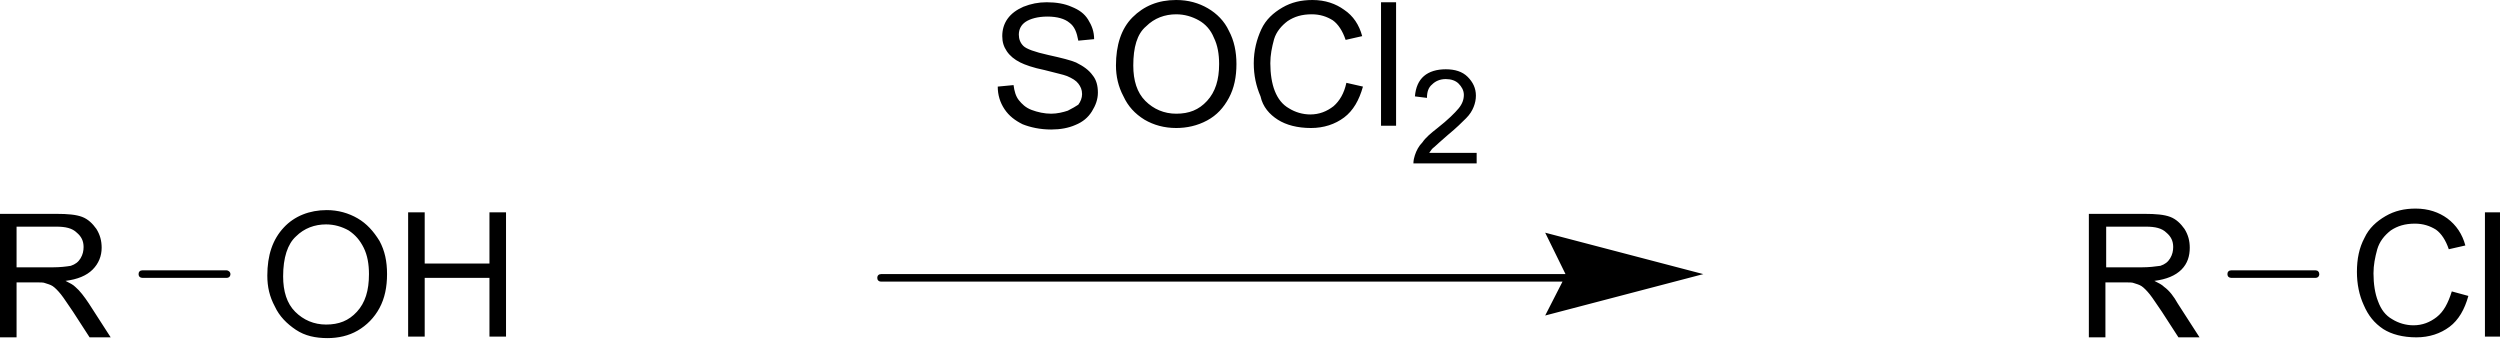 <svg xmlns="http://www.w3.org/2000/svg" viewBox="0 0 332 45"><path d="M207.9 36.4H117c-.3 0-.5.2-.5.5s.2.5.5.5h90.5l-2.3 4.5 21-5.5-21-5.5 2.7 5.5zM47.5 29c-1.2-.7-2.6-1.1-4.1-1.1-2.3 0-4.3.8-5.7 2.3-1.5 1.6-2.2 3.7-2.2 6.4 0 1.5.3 2.8 1 4.1.6 1.3 1.6 2.3 2.8 3.1 1.2.8 2.6 1.1 4.2 1.1 1.4 0 2.8-.3 4-1 1.2-.7 2.2-1.7 2.9-3 .7-1.3 1-2.8 1-4.5 0-1.7-.3-3.1-1-4.4-.8-1.3-1.7-2.3-2.9-3zm-.1 12.4c-1.1 1.2-2.4 1.7-4.1 1.7-1.6 0-3-.6-4.1-1.7-1.1-1.1-1.6-2.7-1.6-4.7 0-2.5.6-4.3 1.7-5.3 1.1-1.1 2.5-1.6 4-1.6 1.1 0 2.1.3 3 .8.9.6 1.5 1.3 2 2.3.5 1 .7 2.2.7 3.5 0 2.2-.5 3.8-1.6 5zM65 35h-8.6v-6.8h-2.2v16.5h2.2v-7.8H65v7.8h2.2V28.2H65zm-55 3.1c-.3-.3-.7-.5-1.3-.8 1.6-.2 2.8-.7 3.6-1.5.8-.8 1.2-1.8 1.2-2.9 0-.9-.2-1.7-.7-2.5-.5-.7-1.1-1.3-1.9-1.6-.8-.3-1.9-.4-3.4-.4H0v16.4h2.2v-7.3h2.6c.6 0 1 0 1.2.1.3.1.7.2 1 .4.3.2.7.6 1.1 1.1.4.5.9 1.3 1.6 2.3l2.2 3.4h2.8l-2.9-4.5c-.6-.9-1.2-1.7-1.8-2.2zm-3-2.6H2.2v-5.4h5.3c1.2 0 2.1.2 2.7.8.6.5.9 1.1.9 1.9 0 .5-.1 1-.4 1.5-.3.5-.7.8-1.3 1-.6.1-1.4.2-2.4.2zm23.1.4H18.9c-.3 0-.5.2-.5.5s.2.5.5.5h11.2c.3 0 .5-.2.5-.5s-.3-.5-.5-.5zm293.5 6.2c-.9.7-1.9 1.1-3.1 1.1-1 0-2-.3-2.8-.8-.9-.5-1.5-1.3-1.9-2.4-.4-1-.6-2.3-.6-3.7 0-1.1.2-2.1.5-3.2.3-1 .9-1.8 1.8-2.5.9-.6 1.9-.9 3.2-.9 1.1 0 2 .3 2.8.8.7.5 1.3 1.4 1.7 2.6l2.2-.5c-.4-1.5-1.2-2.7-2.4-3.6-1.1-.8-2.5-1.3-4.2-1.3-1.5 0-2.8.3-4 1-1.2.7-2.2 1.6-2.8 2.9-.7 1.3-1 2.8-1 4.5 0 1.6.3 3.1.9 4.4.6 1.4 1.4 2.4 2.6 3.2 1.1.7 2.6 1.1 4.4 1.1 1.7 0 3.2-.5 4.4-1.4 1.2-.9 2-2.3 2.5-4.1l-2.2-.6c-.5 1.6-1.1 2.7-2 3.4zm6.4-13.9h2v16.5h-2zm-42.6 9.9c-.3-.3-.7-.5-1.3-.8 1.6-.2 2.8-.7 3.6-1.5.8-.8 1.1-1.8 1.1-2.9 0-.9-.2-1.7-.7-2.5-.5-.7-1.1-1.3-1.9-1.6-.8-.3-1.9-.4-3.4-.4h-7.4v16.4h2.2v-7.3h2.6c.6 0 1 0 1.2.1.3.1.7.2 1 .4.3.2.7.6 1.1 1.1.4.5.9 1.3 1.6 2.3l2.2 3.4h2.8l-2.9-4.5c-.5-.9-1.1-1.7-1.8-2.2zm-3-2.6h-4.7v-5.4h5.3c1.2 0 2.1.2 2.7.8.6.5.9 1.1.9 1.9 0 .5-.1 1-.4 1.5-.3.5-.7.8-1.3 1-.7.1-1.5.2-2.5.2zm23.1.4h-11.2c-.3 0-.5.2-.5.5s.2.5.5.5h11.2c.3 0 .5-.2.5-.5s-.2-.5-.5-.5zM196 20.3h-6.2c.2-.3.4-.6.7-.8.3-.3.9-.8 1.8-1.6 1.1-.9 1.9-1.7 2.4-2.2.5-.5.8-1 1-1.5.2-.5.3-1 .3-1.5 0-1-.4-1.8-1.1-2.5-.7-.7-1.7-1-2.9-1s-2.2.3-2.9.9c-.7.6-1.1 1.5-1.2 2.7l1.6.2c0-.8.2-1.4.7-1.8.4-.4 1-.7 1.8-.7.7 0 1.3.2 1.7.6.4.4.7.9.7 1.5s-.2 1.2-.7 1.8c-.5.6-1.4 1.5-2.8 2.6-.9.7-1.6 1.3-2 1.9-.5.5-.8 1.1-1 1.7-.1.3-.2.7-.2 1.1h8.4v-1.4zm-26.3-4.4c1.1.7 2.6 1.1 4.4 1.1 1.7 0 3.2-.5 4.4-1.4 1.2-.9 2-2.3 2.5-4.1l-2.2-.5c-.3 1.4-.9 2.4-1.7 3.1-.9.7-1.9 1.1-3.1 1.1-1 0-2-.3-2.8-.8-.9-.5-1.5-1.3-1.9-2.3-.4-1-.6-2.3-.6-3.7 0-1.1.2-2.1.5-3.2.3-1 1-1.8 1.8-2.4.9-.6 1.9-.9 3.2-.9 1.1 0 2 .3 2.8.8.7.5 1.3 1.4 1.7 2.6l2.2-.5c-.4-1.5-1.2-2.7-2.4-3.5C177.4.5 176 0 174.3 0c-1.5 0-2.8.3-4 1-1.2.7-2.2 1.6-2.8 2.9s-1 2.8-1 4.5c0 1.6.3 3 .9 4.4.3 1.4 1.2 2.4 2.3 3.1zM183.4.3h2v16.4h-2zm-41.6 14.4c-.6.2-1.4.4-2.2.4-.9 0-1.8-.2-2.6-.5s-1.3-.8-1.7-1.3c-.4-.5-.6-1.2-.7-2l-2.1.2c0 1.1.3 2.1.9 3 .6.9 1.4 1.5 2.4 2 1 .4 2.3.7 3.8.7 1.2 0 2.3-.2 3.2-.6 1-.4 1.7-1 2.2-1.8.5-.8.8-1.6.8-2.5 0-.9-.2-1.7-.7-2.3-.5-.7-1.2-1.2-2.2-1.7-.7-.3-1.9-.6-3.7-1-1.8-.4-2.9-.8-3.3-1.2-.4-.4-.6-.9-.6-1.5 0-.7.3-1.3.9-1.7s1.6-.7 2.9-.7c1.3 0 2.3.3 2.9.8.7.5 1 1.3 1.2 2.4l2.1-.2c0-1-.3-1.8-.8-2.6s-1.2-1.3-2.2-1.7c-.9-.4-2-.6-3.3-.6-1.1 0-2.1.2-3.1.6-.9.4-1.6.9-2.1 1.6-.5.7-.7 1.5-.7 2.3 0 .8.2 1.4.6 2 .4.6 1 1.1 1.8 1.5.6.3 1.7.7 3.2 1 1.5.4 2.5.6 3 .8.7.3 1.2.6 1.5 1 .3.4.5.8.5 1.4 0 .5-.2 1-.5 1.4-.3.2-.8.5-1.4.8zm10.2 1.2c1.2.7 2.6 1.1 4.2 1.1 1.4 0 2.8-.3 4.1-1 1.3-.7 2.2-1.7 2.9-3 .7-1.3 1-2.8 1-4.5 0-1.6-.3-3.1-1-4.4-.6-1.3-1.6-2.3-2.8-3-1.2-.7-2.6-1.1-4.2-1.1-2.4 0-4.3.8-5.8 2.3-1.5 1.5-2.2 3.7-2.2 6.4 0 1.4.3 2.8 1 4.1.6 1.3 1.5 2.3 2.8 3.1zm.2-12.4c1.1-1.1 2.5-1.6 4-1.6 1.1 0 2.1.3 3 .8.9.5 1.6 1.3 2 2.3.5 1 .7 2.2.7 3.5 0 2.1-.5 3.7-1.6 4.9-1.1 1.2-2.4 1.7-4.1 1.7-1.6 0-3-.6-4.1-1.7-1.1-1.1-1.6-2.7-1.6-4.7 0-2.4.5-4.2 1.7-5.2z"/></svg>